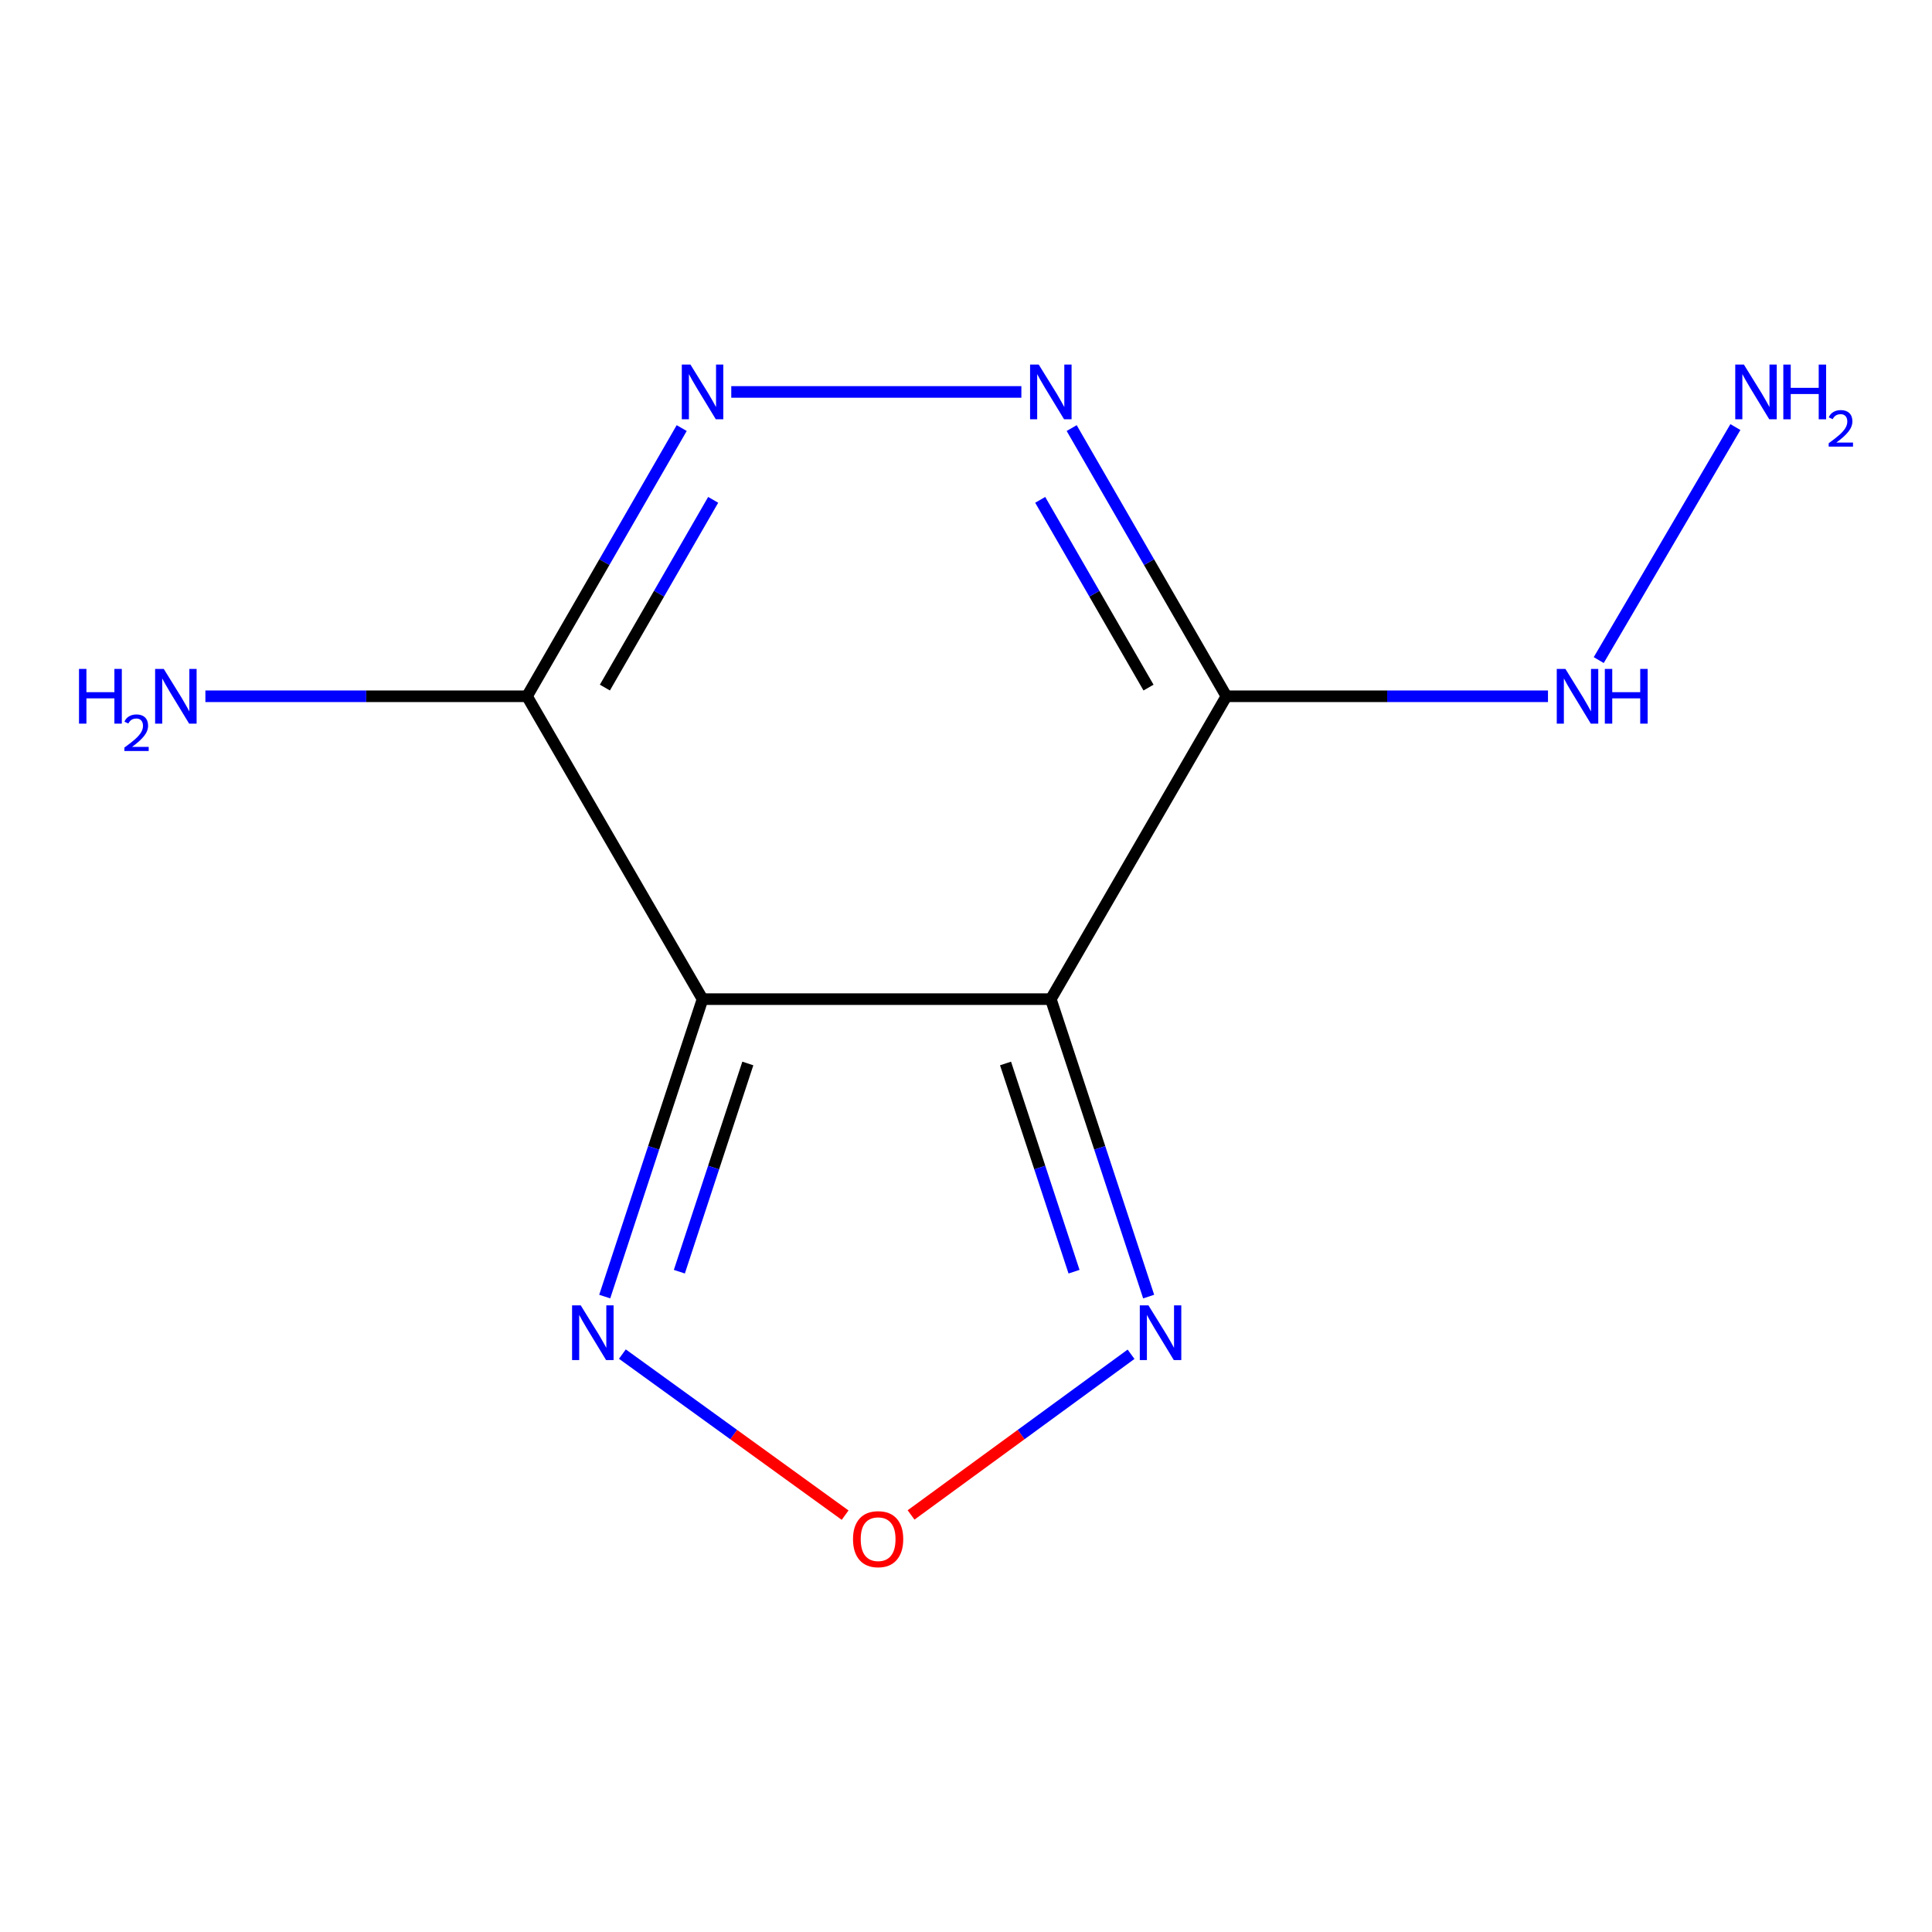 <?xml version='1.0' encoding='iso-8859-1'?>
<svg version='1.1' baseProfile='full'
              xmlns='http://www.w3.org/2000/svg'
                      xmlns:rdkit='http://www.rdkit.org/xml'
                      xmlns:xlink='http://www.w3.org/1999/xlink'
                  xml:space='preserve'
width='1000px' height='1000px' viewBox='0 0 1000 1000'>
<!-- END OF HEADER -->
<rect style='opacity:1.0;fill:#FFFFFF;stroke:none' width='1000' height='1000' x='0' y='0'> </rect>
<path class='bond-0' d='M 543.905,517.151 L 363.639,517.151' style='fill:none;fill-rule:evenodd;stroke:#000000;stroke-width:6px;stroke-linecap:butt;stroke-linejoin:miter;stroke-opacity:1' />
<path class='bond-1' d='M 543.905,517.151 L 634.782,360.39' style='fill:none;fill-rule:evenodd;stroke:#000000;stroke-width:6px;stroke-linecap:butt;stroke-linejoin:miter;stroke-opacity:1' />
<path class='bond-5' d='M 543.905,517.151 L 569.224,594.13' style='fill:none;fill-rule:evenodd;stroke:#000000;stroke-width:6px;stroke-linecap:butt;stroke-linejoin:miter;stroke-opacity:1' />
<path class='bond-5' d='M 569.224,594.13 L 594.544,671.108' style='fill:none;fill-rule:evenodd;stroke:#0000FF;stroke-width:6px;stroke-linecap:butt;stroke-linejoin:miter;stroke-opacity:1' />
<path class='bond-5' d='M 520.466,550.453 L 538.19,604.338' style='fill:none;fill-rule:evenodd;stroke:#000000;stroke-width:6px;stroke-linecap:butt;stroke-linejoin:miter;stroke-opacity:1' />
<path class='bond-5' d='M 538.19,604.338 L 555.914,658.223' style='fill:none;fill-rule:evenodd;stroke:#0000FF;stroke-width:6px;stroke-linecap:butt;stroke-linejoin:miter;stroke-opacity:1' />
<path class='bond-4' d='M 363.639,517.151 L 272.78,360.39' style='fill:none;fill-rule:evenodd;stroke:#000000;stroke-width:6px;stroke-linecap:butt;stroke-linejoin:miter;stroke-opacity:1' />
<path class='bond-6' d='M 363.639,517.151 L 338.319,594.13' style='fill:none;fill-rule:evenodd;stroke:#000000;stroke-width:6px;stroke-linecap:butt;stroke-linejoin:miter;stroke-opacity:1' />
<path class='bond-6' d='M 338.319,594.13 L 313,671.108' style='fill:none;fill-rule:evenodd;stroke:#0000FF;stroke-width:6px;stroke-linecap:butt;stroke-linejoin:miter;stroke-opacity:1' />
<path class='bond-6' d='M 387.077,550.453 L 369.354,604.338' style='fill:none;fill-rule:evenodd;stroke:#000000;stroke-width:6px;stroke-linecap:butt;stroke-linejoin:miter;stroke-opacity:1' />
<path class='bond-6' d='M 369.354,604.338 L 351.63,658.223' style='fill:none;fill-rule:evenodd;stroke:#0000FF;stroke-width:6px;stroke-linecap:butt;stroke-linejoin:miter;stroke-opacity:1' />
<path class='bond-2' d='M 634.782,360.39 L 594.739,290.981' style='fill:none;fill-rule:evenodd;stroke:#000000;stroke-width:6px;stroke-linecap:butt;stroke-linejoin:miter;stroke-opacity:1' />
<path class='bond-2' d='M 594.739,290.981 L 554.697,221.572' style='fill:none;fill-rule:evenodd;stroke:#0000FF;stroke-width:6px;stroke-linecap:butt;stroke-linejoin:miter;stroke-opacity:1' />
<path class='bond-2' d='M 594.471,355.893 L 566.441,307.307' style='fill:none;fill-rule:evenodd;stroke:#000000;stroke-width:6px;stroke-linecap:butt;stroke-linejoin:miter;stroke-opacity:1' />
<path class='bond-2' d='M 566.441,307.307 L 538.411,258.72' style='fill:none;fill-rule:evenodd;stroke:#0000FF;stroke-width:6px;stroke-linecap:butt;stroke-linejoin:miter;stroke-opacity:1' />
<path class='bond-8' d='M 634.782,360.39 L 718.008,360.39' style='fill:none;fill-rule:evenodd;stroke:#000000;stroke-width:6px;stroke-linecap:butt;stroke-linejoin:miter;stroke-opacity:1' />
<path class='bond-8' d='M 718.008,360.39 L 801.235,360.39' style='fill:none;fill-rule:evenodd;stroke:#0000FF;stroke-width:6px;stroke-linecap:butt;stroke-linejoin:miter;stroke-opacity:1' />
<path class='bond-3' d='M 528.658,202.866 L 378.504,202.866' style='fill:none;fill-rule:evenodd;stroke:#0000FF;stroke-width:6px;stroke-linecap:butt;stroke-linejoin:miter;stroke-opacity:1' />
<path class='bond-12' d='M 352.849,221.572 L 312.815,290.981' style='fill:none;fill-rule:evenodd;stroke:#0000FF;stroke-width:6px;stroke-linecap:butt;stroke-linejoin:miter;stroke-opacity:1' />
<path class='bond-12' d='M 312.815,290.981 L 272.78,360.39' style='fill:none;fill-rule:evenodd;stroke:#000000;stroke-width:6px;stroke-linecap:butt;stroke-linejoin:miter;stroke-opacity:1' />
<path class='bond-12' d='M 369.139,258.718 L 341.114,307.304' style='fill:none;fill-rule:evenodd;stroke:#0000FF;stroke-width:6px;stroke-linecap:butt;stroke-linejoin:miter;stroke-opacity:1' />
<path class='bond-12' d='M 341.114,307.304 L 313.09,355.89' style='fill:none;fill-rule:evenodd;stroke:#000000;stroke-width:6px;stroke-linecap:butt;stroke-linejoin:miter;stroke-opacity:1' />
<path class='bond-9' d='M 272.78,360.39 L 189.545,360.39' style='fill:none;fill-rule:evenodd;stroke:#000000;stroke-width:6px;stroke-linecap:butt;stroke-linejoin:miter;stroke-opacity:1' />
<path class='bond-9' d='M 189.545,360.39 L 106.31,360.39' style='fill:none;fill-rule:evenodd;stroke:#0000FF;stroke-width:6px;stroke-linecap:butt;stroke-linejoin:miter;stroke-opacity:1' />
<path class='bond-7' d='M 585.431,700.963 L 528.5,742.548' style='fill:none;fill-rule:evenodd;stroke:#0000FF;stroke-width:6px;stroke-linecap:butt;stroke-linejoin:miter;stroke-opacity:1' />
<path class='bond-7' d='M 528.5,742.548 L 471.569,784.133' style='fill:none;fill-rule:evenodd;stroke:#FF0000;stroke-width:6px;stroke-linecap:butt;stroke-linejoin:miter;stroke-opacity:1' />
<path class='bond-11' d='M 322.143,700.872 L 379.788,742.554' style='fill:none;fill-rule:evenodd;stroke:#0000FF;stroke-width:6px;stroke-linecap:butt;stroke-linejoin:miter;stroke-opacity:1' />
<path class='bond-11' d='M 379.788,742.554 L 437.432,784.236' style='fill:none;fill-rule:evenodd;stroke:#FF0000;stroke-width:6px;stroke-linecap:butt;stroke-linejoin:miter;stroke-opacity:1' />
<path class='bond-10' d='M 827.5,341.664 L 898.238,221.048' style='fill:none;fill-rule:evenodd;stroke:#0000FF;stroke-width:6px;stroke-linecap:butt;stroke-linejoin:miter;stroke-opacity:1' />
<path  class='atom-3' d='M 537.645 188.706
L 546.925 203.706
Q 547.845 205.186, 549.325 207.866
Q 550.805 210.546, 550.885 210.706
L 550.885 188.706
L 554.645 188.706
L 554.645 217.026
L 550.765 217.026
L 540.805 200.626
Q 539.645 198.706, 538.405 196.506
Q 537.205 194.306, 536.845 193.626
L 536.845 217.026
L 533.165 217.026
L 533.165 188.706
L 537.645 188.706
' fill='#0000FF'/>
<path  class='atom-4' d='M 357.379 188.706
L 366.659 203.706
Q 367.579 205.186, 369.059 207.866
Q 370.539 210.546, 370.619 210.706
L 370.619 188.706
L 374.379 188.706
L 374.379 217.026
L 370.499 217.026
L 360.539 200.626
Q 359.379 198.706, 358.139 196.506
Q 356.939 194.306, 356.579 193.626
L 356.579 217.026
L 352.899 217.026
L 352.899 188.706
L 357.379 188.706
' fill='#0000FF'/>
<path  class='atom-6' d='M 594.436 675.652
L 603.716 690.652
Q 604.636 692.132, 606.116 694.812
Q 607.596 697.492, 607.676 697.652
L 607.676 675.652
L 611.436 675.652
L 611.436 703.972
L 607.556 703.972
L 597.596 687.572
Q 596.436 685.652, 595.196 683.452
Q 593.996 681.252, 593.636 680.572
L 593.636 703.972
L 589.956 703.972
L 589.956 675.652
L 594.436 675.652
' fill='#0000FF'/>
<path  class='atom-7' d='M 300.587 675.652
L 309.867 690.652
Q 310.787 692.132, 312.267 694.812
Q 313.747 697.492, 313.827 697.652
L 313.827 675.652
L 317.587 675.652
L 317.587 703.972
L 313.707 703.972
L 303.747 687.572
Q 302.587 685.652, 301.347 683.452
Q 300.147 681.252, 299.787 680.572
L 299.787 703.972
L 296.107 703.972
L 296.107 675.652
L 300.587 675.652
' fill='#0000FF'/>
<path  class='atom-8' d='M 441.516 796.669
Q 441.516 789.869, 444.876 786.069
Q 448.236 782.269, 454.516 782.269
Q 460.796 782.269, 464.156 786.069
Q 467.516 789.869, 467.516 796.669
Q 467.516 803.549, 464.116 807.469
Q 460.716 811.349, 454.516 811.349
Q 448.276 811.349, 444.876 807.469
Q 441.516 803.589, 441.516 796.669
M 454.516 808.149
Q 458.836 808.149, 461.156 805.269
Q 463.516 802.349, 463.516 796.669
Q 463.516 791.109, 461.156 788.309
Q 458.836 785.469, 454.516 785.469
Q 450.196 785.469, 447.836 788.269
Q 445.516 791.069, 445.516 796.669
Q 445.516 802.389, 447.836 805.269
Q 450.196 808.149, 454.516 808.149
' fill='#FF0000'/>
<path  class='atom-9' d='M 810.258 346.23
L 819.538 361.23
Q 820.458 362.71, 821.938 365.39
Q 823.418 368.07, 823.498 368.23
L 823.498 346.23
L 827.258 346.23
L 827.258 374.55
L 823.378 374.55
L 813.418 358.15
Q 812.258 356.23, 811.018 354.03
Q 809.818 351.83, 809.458 351.15
L 809.458 374.55
L 805.778 374.55
L 805.778 346.23
L 810.258 346.23
' fill='#0000FF'/>
<path  class='atom-9' d='M 830.658 346.23
L 834.498 346.23
L 834.498 358.27
L 848.978 358.27
L 848.978 346.23
L 852.818 346.23
L 852.818 374.55
L 848.978 374.55
L 848.978 361.47
L 834.498 361.47
L 834.498 374.55
L 830.658 374.55
L 830.658 346.23
' fill='#0000FF'/>
<path  class='atom-10' d='M 40.893 346.23
L 44.733 346.23
L 44.733 358.27
L 59.213 358.27
L 59.213 346.23
L 63.053 346.23
L 63.053 374.55
L 59.213 374.55
L 59.213 361.47
L 44.733 361.47
L 44.733 374.55
L 40.893 374.55
L 40.893 346.23
' fill='#0000FF'/>
<path  class='atom-10' d='M 64.426 373.556
Q 65.112 371.787, 66.749 370.81
Q 68.386 369.807, 70.656 369.807
Q 73.481 369.807, 75.065 371.338
Q 76.649 372.87, 76.649 375.589
Q 76.649 378.361, 74.59 380.948
Q 72.557 383.535, 68.333 386.598
L 76.966 386.598
L 76.966 388.71
L 64.373 388.71
L 64.373 386.941
Q 67.858 384.459, 69.917 382.611
Q 72.002 380.763, 73.006 379.1
Q 74.009 377.437, 74.009 375.721
Q 74.009 373.926, 73.111 372.922
Q 72.214 371.919, 70.656 371.919
Q 69.151 371.919, 68.148 372.526
Q 67.145 373.134, 66.432 374.48
L 64.426 373.556
' fill='#0000FF'/>
<path  class='atom-10' d='M 84.766 346.23
L 94.046 361.23
Q 94.966 362.71, 96.446 365.39
Q 97.926 368.07, 98.006 368.23
L 98.006 346.23
L 101.766 346.23
L 101.766 374.55
L 97.886 374.55
L 87.926 358.15
Q 86.766 356.23, 85.526 354.03
Q 84.326 351.83, 83.966 351.15
L 83.966 374.55
L 80.286 374.55
L 80.286 346.23
L 84.766 346.23
' fill='#0000FF'/>
<path  class='atom-11' d='M 902.642 188.706
L 911.922 203.706
Q 912.842 205.186, 914.322 207.866
Q 915.802 210.546, 915.882 210.706
L 915.882 188.706
L 919.642 188.706
L 919.642 217.026
L 915.762 217.026
L 905.802 200.626
Q 904.642 198.706, 903.402 196.506
Q 902.202 194.306, 901.842 193.626
L 901.842 217.026
L 898.162 217.026
L 898.162 188.706
L 902.642 188.706
' fill='#0000FF'/>
<path  class='atom-11' d='M 923.042 188.706
L 926.882 188.706
L 926.882 200.746
L 941.362 200.746
L 941.362 188.706
L 945.202 188.706
L 945.202 217.026
L 941.362 217.026
L 941.362 203.946
L 926.882 203.946
L 926.882 217.026
L 923.042 217.026
L 923.042 188.706
' fill='#0000FF'/>
<path  class='atom-11' d='M 946.574 216.032
Q 947.261 214.263, 948.898 213.286
Q 950.534 212.283, 952.805 212.283
Q 955.63 212.283, 957.214 213.814
Q 958.798 215.346, 958.798 218.065
Q 958.798 220.837, 956.738 223.424
Q 954.706 226.011, 950.482 229.074
L 959.114 229.074
L 959.114 231.186
L 946.522 231.186
L 946.522 229.417
Q 950.006 226.935, 952.066 225.087
Q 954.151 223.239, 955.154 221.576
Q 956.158 219.913, 956.158 218.197
Q 956.158 216.402, 955.26 215.398
Q 954.362 214.395, 952.805 214.395
Q 951.3 214.395, 950.297 215.002
Q 949.294 215.61, 948.581 216.956
L 946.574 216.032
' fill='#0000FF'/>
</svg>
